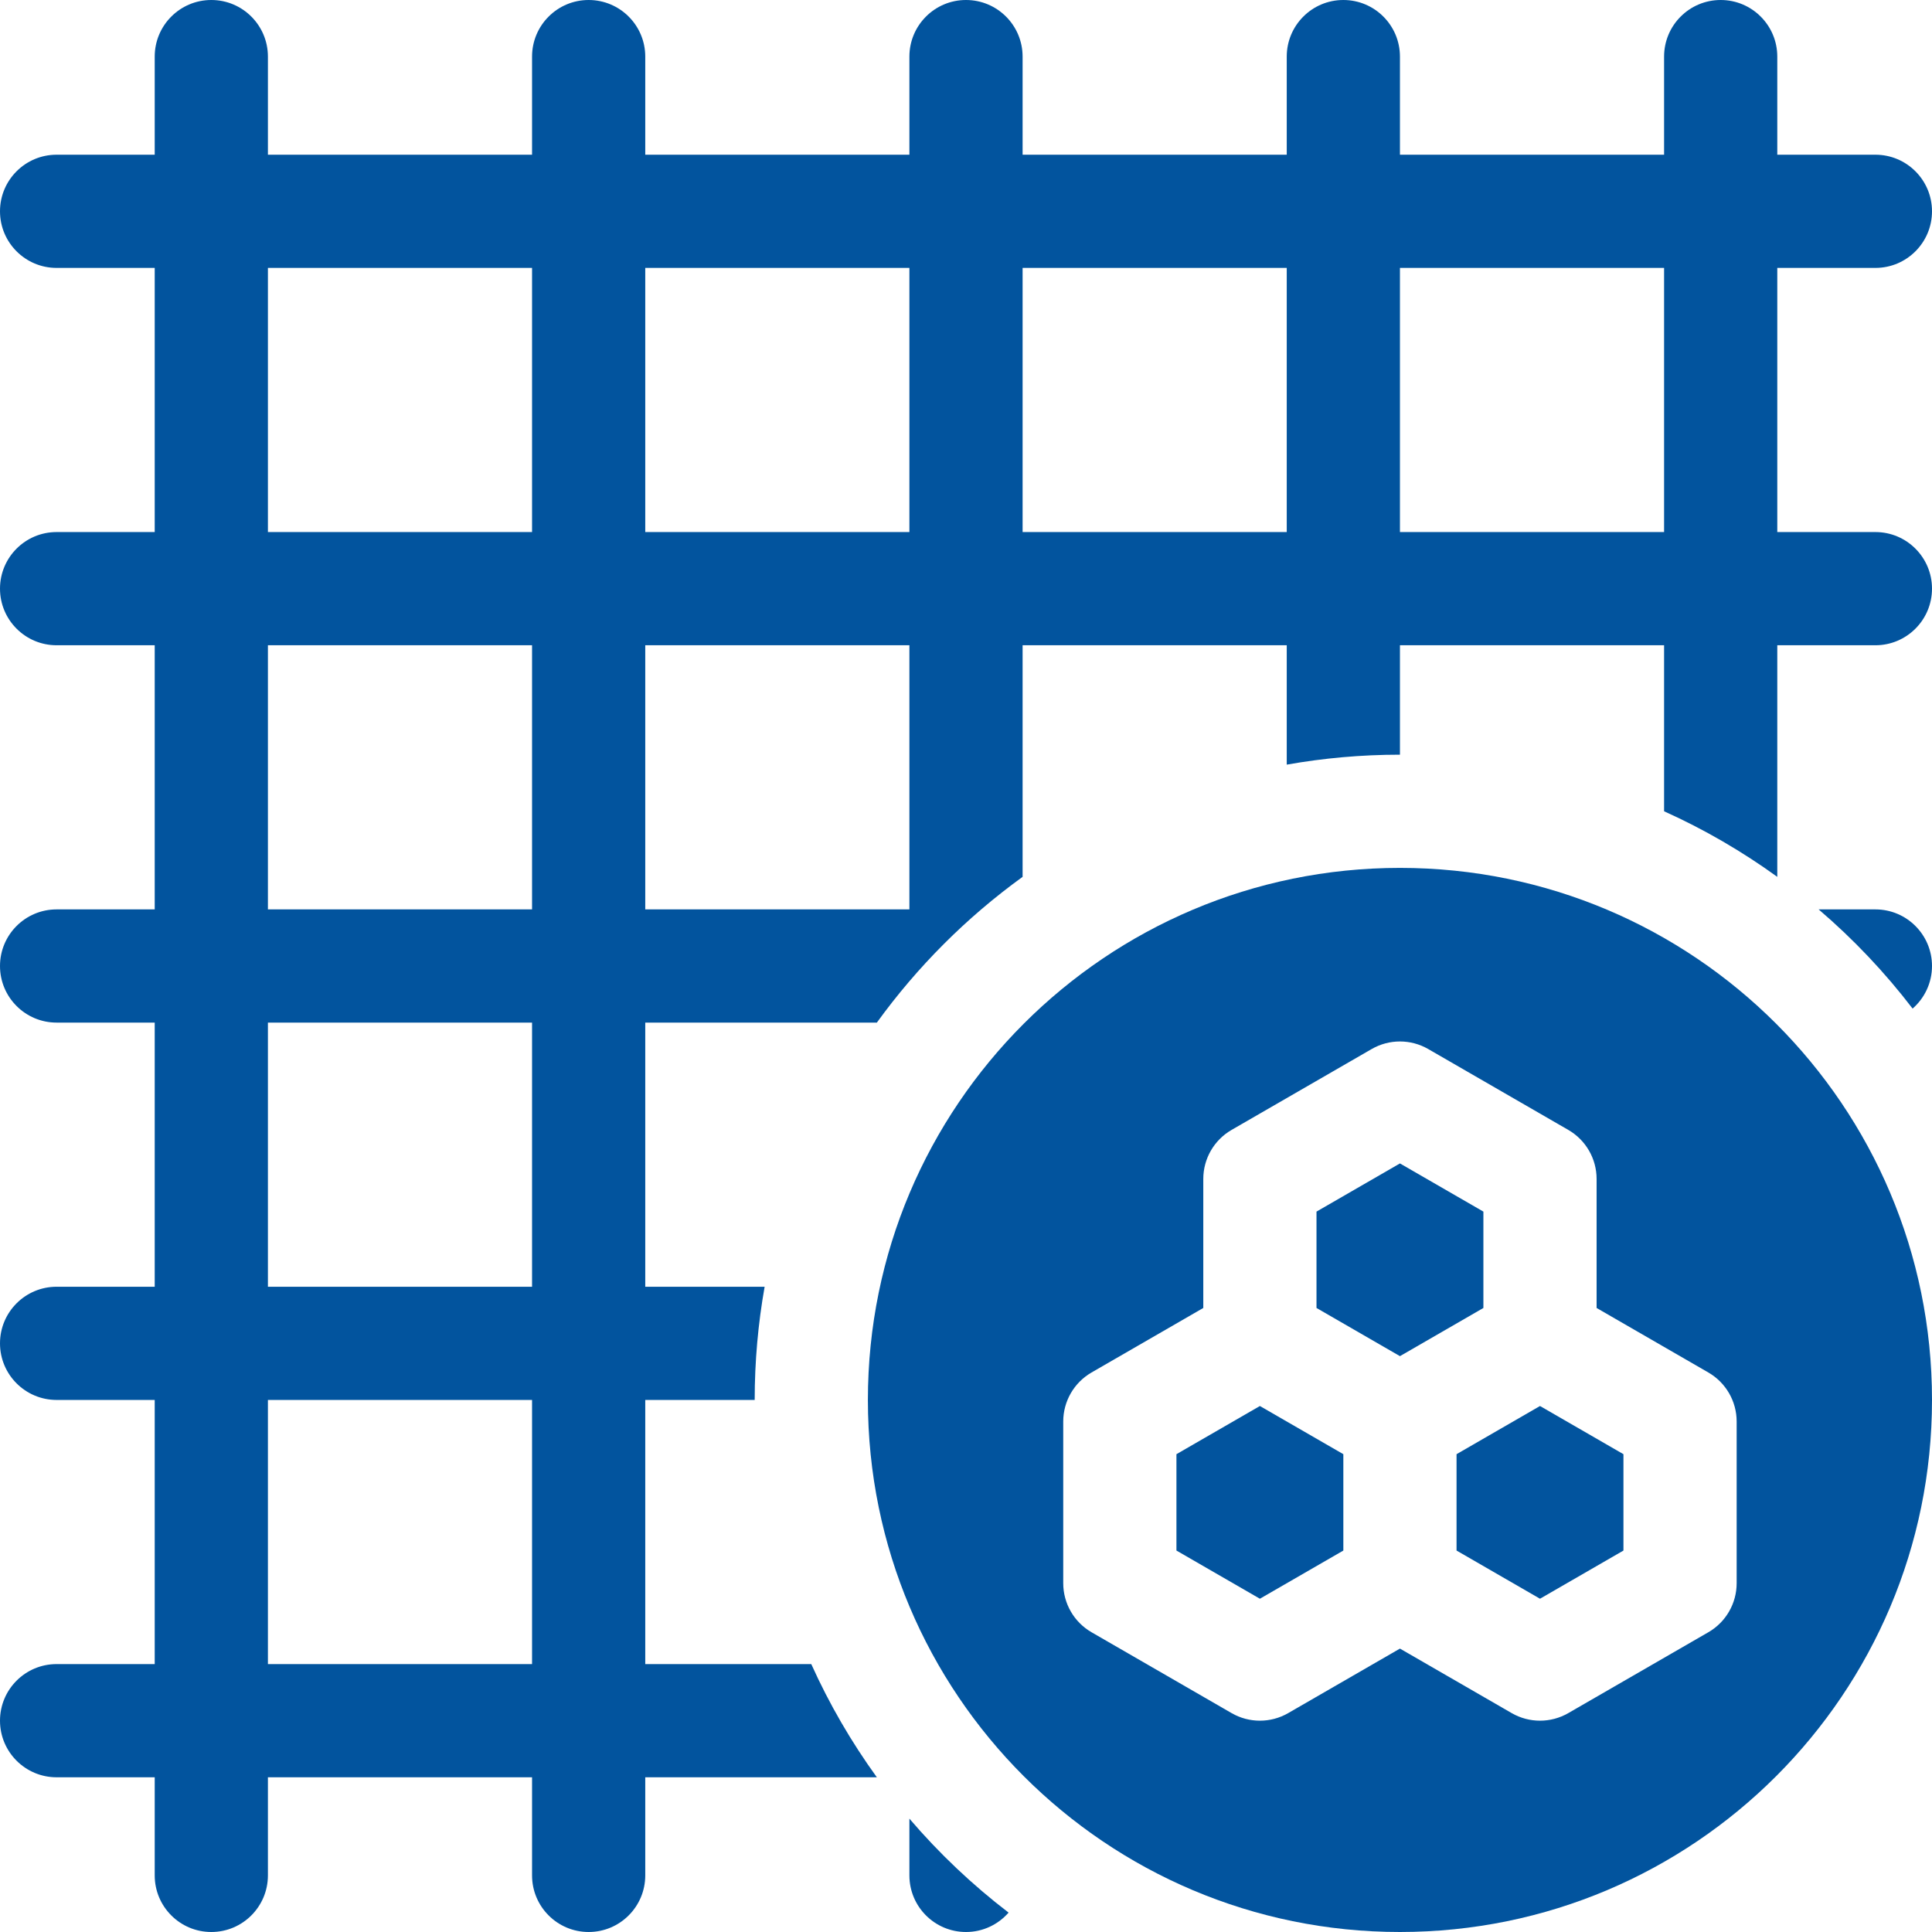 <svg xmlns="http://www.w3.org/2000/svg" version="1.1" xmlns:xlink="http://www.w3.org/1999/xlink" xmlns:svgjs="http://svgjs.com/svgjs" width="512" height="512" x="0" y="0" viewBox="0 0 512 512" style="enable-background:new 0 0 512 512" xml:space="preserve" class=""><g><g><g><path d="m241 481.959v15.041c0 8.284 6.716 15 15 15 4.506 0 8.537-1.996 11.286-5.141-9.614-7.357-18.428-15.707-26.286-24.9z" fill="#02549E" data-original="#000000" class=""></path><path d="m497 241h-15.041c9.193 7.858 17.543 16.672 24.9 26.286 3.145-2.75 5.141-6.781 5.141-11.286 0-8.284-6.716-15-15-15z" fill="#02549E" data-original="#000000" class=""></path><path d="m214.994 441h-43.994v-70h29c0-10.233.906-20.257 2.637-30h-31.637v-70h61.376c10.734-14.838 23.786-27.89 38.624-38.624v-61.376h70v31.637c9.743-1.731 19.767-2.637 30-2.637v-29h70v43.994c10.619 4.784 20.66 10.626 30 17.382v-61.376h26c8.284 0 15-6.716 15-15s-6.716-15-15-15h-26v-70h26c8.284 0 15-6.716 15-15s-6.716-15-15-15h-26v-26c0-8.284-6.716-15-15-15s-15 6.716-15 15v26h-70v-26c0-8.284-6.716-15-15-15s-15 6.716-15 15v26h-70v-26c0-8.284-6.716-15-15-15s-15 6.716-15 15v26h-70v-26c0-8.284-6.716-15-15-15s-15 6.716-15 15v26h-70v-26c0-8.284-6.716-15-15-15s-15 6.716-15 15v26h-26c-8.284 0-15 6.716-15 15s6.716 15 15 15h26v70h-26c-8.284 0-15 6.716-15 15s6.716 15 15 15h26v70h-26c-8.284 0-15 6.716-15 15s6.716 15 15 15h26v70h-26c-8.284 0-15 6.716-15 15s6.716 15 15 15h26v70h-26c-8.284 0-15 6.716-15 15s6.716 15 15 15h26v26c0 8.284 6.716 15 15 15s15-6.716 15-15v-26h70v26c0 8.284 6.716 15 15 15s15-6.716 15-15v-26h61.376c-6.756-9.34-12.598-19.381-17.382-30zm156.006-370h70v70h-70zm-100 0h70v70h-70zm-100 0h70v70h-70zm0 100h70v70h-70zm-30 270h-70v-70h70zm0-100h-70v-70h70zm0-100h-70v-70h70zm0-100h-70v-70h70z" fill="#02549E" data-original="#000000" class=""></path></g><g><path d="m311.769 385.375v25.536l22.116 12.769 22.115-12.769v-25.537l-22.115-12.768z" fill="#02549E" data-original="#000000" class=""></path><path d="m393.115 321.089-22.115-12.768-22.115 12.768v25.536l22.115 12.769 22.115-12.769z" fill="#02549E" data-original="#000000" class=""></path><path d="m371 230c-77.872 0-141 63.128-141 141s63.128 141 141 141 141-63.128 141-141-63.128-141-141-141zm89.231 189.571c0 5.359-2.859 10.311-7.5 12.99l-37.116 21.429c-4.641 2.679-10.359 2.679-15 0l-29.615-17.098-29.615 17.098c-4.641 2.68-10.359 2.68-15 0l-37.116-21.429c-4.641-2.68-7.5-7.631-7.5-12.99v-42.857c0-5.359 2.859-10.311 7.5-12.99l29.616-17.099v-34.197c0-5.359 2.859-10.311 7.5-12.99l37.115-21.428c4.641-2.68 10.359-2.68 15 0l37.115 21.429c4.641 2.679 7.5 7.631 7.5 12.99v34.197l29.616 17.099c4.641 2.68 7.5 7.631 7.5 12.99z" fill="#02549E" data-original="#000000" class=""></path><path d="m386 385.374v25.537l22.115 12.769 22.116-12.769v-25.536l-22.116-12.769z" fill="#02549E" data-original="#000000" class=""></path></g></g></g></svg>